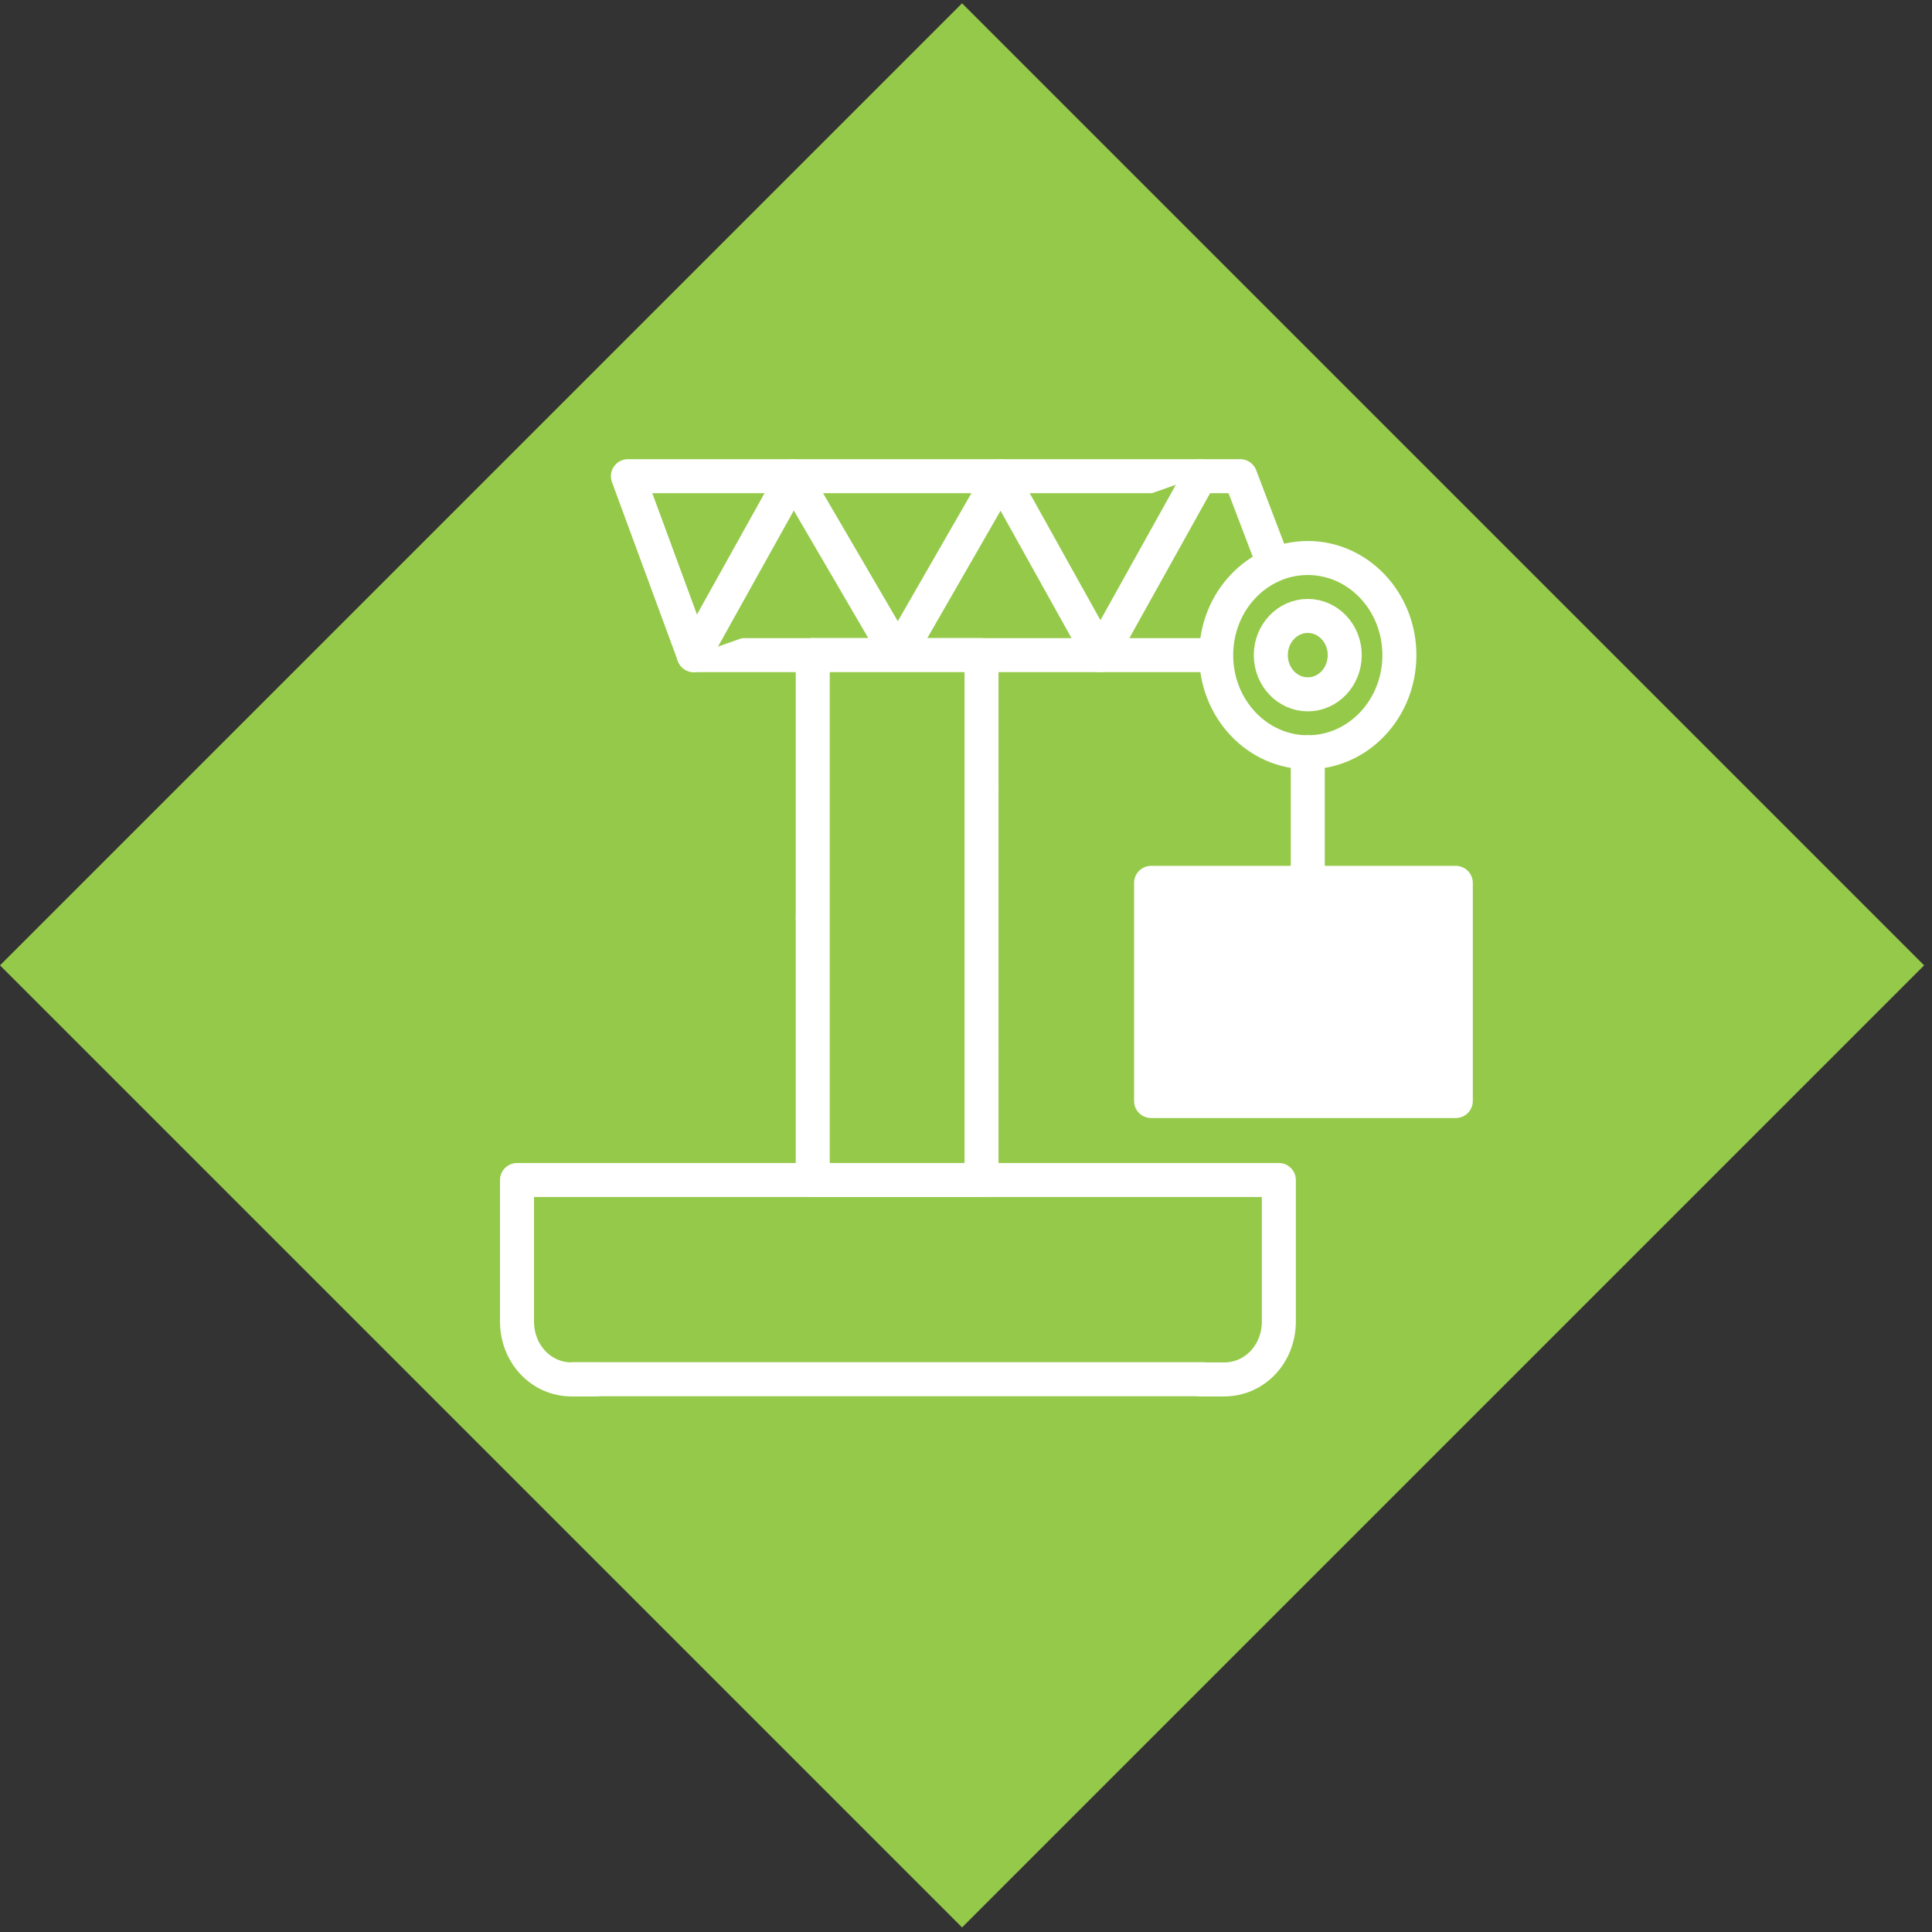 <svg width="142" height="142" viewBox="0 0 142 142" fill="none" xmlns="http://www.w3.org/2000/svg">
<rect x="0" y="0" width="142" height="142" fill="#333333" stroke="none"/>
<rect y="70.953" width="100" height="100" transform="rotate(-45 0 70.953)" fill="#95C94A"/>
<path d="M43.788 101.386H42.016C39.772 101.386 38 99.508 38 97.128V86.731H93.994V97.128C93.994 99.508 92.222 101.386 89.978 101.386H88.206" fill="#95C94A"/>
<path d="M43.788 101.386H42.016C39.772 101.386 38 99.508 38 97.128V86.731H93.994V97.128C93.994 99.508 92.222 101.386 89.978 101.386H88.206" stroke="white" stroke-width="2.5" stroke-linecap="round" stroke-linejoin="round"/>
<path d="M88.427 101.371L42.117 101.371" stroke="white" stroke-width="2.5" stroke-linecap="round" stroke-linejoin="round"/>
<path d="M89.387 48.152H50.994L46.151 35H91.159L93.639 41.513" fill="#95C94A"/>
<path d="M89.387 48.152H50.994L46.151 35H91.159L93.639 41.513" stroke="white" stroke-width="2.5" stroke-linecap="round" stroke-linejoin="round"/>
<path d="M96.121 55.292C99.84 55.292 102.854 52.095 102.854 48.152C102.854 44.209 99.84 41.013 96.121 41.013C92.402 41.013 89.388 44.209 89.388 48.152C89.388 52.095 92.402 55.292 96.121 55.292Z" fill="#95C94A" stroke="white" stroke-width="2.5" stroke-linecap="round" stroke-linejoin="round"/>
<path d="M96.12 51.033C97.621 51.033 98.837 49.743 98.837 48.152C98.837 46.561 97.621 45.271 96.12 45.271C94.62 45.271 93.403 46.561 93.403 48.152C93.403 49.743 94.62 51.033 96.12 51.033Z" fill="#95C94A" stroke="white" stroke-width="2.5" stroke-linecap="round" stroke-linejoin="round"/>
<path d="M96.12 55.291V66.728V55.291Z" fill="#95C94A"/>
<path d="M96.12 55.291V66.728" stroke="white" stroke-width="2.5" stroke-linecap="round" stroke-linejoin="round"/>
<path d="M50.994 48.152L58.318 35L65.996 48.152L73.557 35L80.881 48.152L88.205 35" fill="#95C94A"/>
<path d="M50.994 48.152L58.318 35L65.996 48.152L73.557 35L80.881 48.152L88.205 35" stroke="white" stroke-width="2.5" stroke-linecap="round" stroke-linejoin="round"/>
<path d="M59.736 86.731L72.14 77.086L59.736 67.442L72.14 57.797L59.736 48.152" fill="#95C94A"/>
<path d="M59.736 86.731L72.14 77.086L59.736 67.442L72.14 57.797L59.736 48.152" stroke="white" stroke-width="2.5" stroke-linecap="round" stroke-linejoin="round"/>
<path d="M72.14 48.152H59.736V86.731H72.14V48.152Z" fill="#95C94A" stroke="white" stroke-width="2.5" stroke-linecap="round" stroke-linejoin="round"/>
<path d="M84.603 64.89V80.923H107V64.89H84.603Z" fill="white" stroke="white" stroke-width="2.5" stroke-linecap="round" stroke-linejoin="round"/>
</svg>
